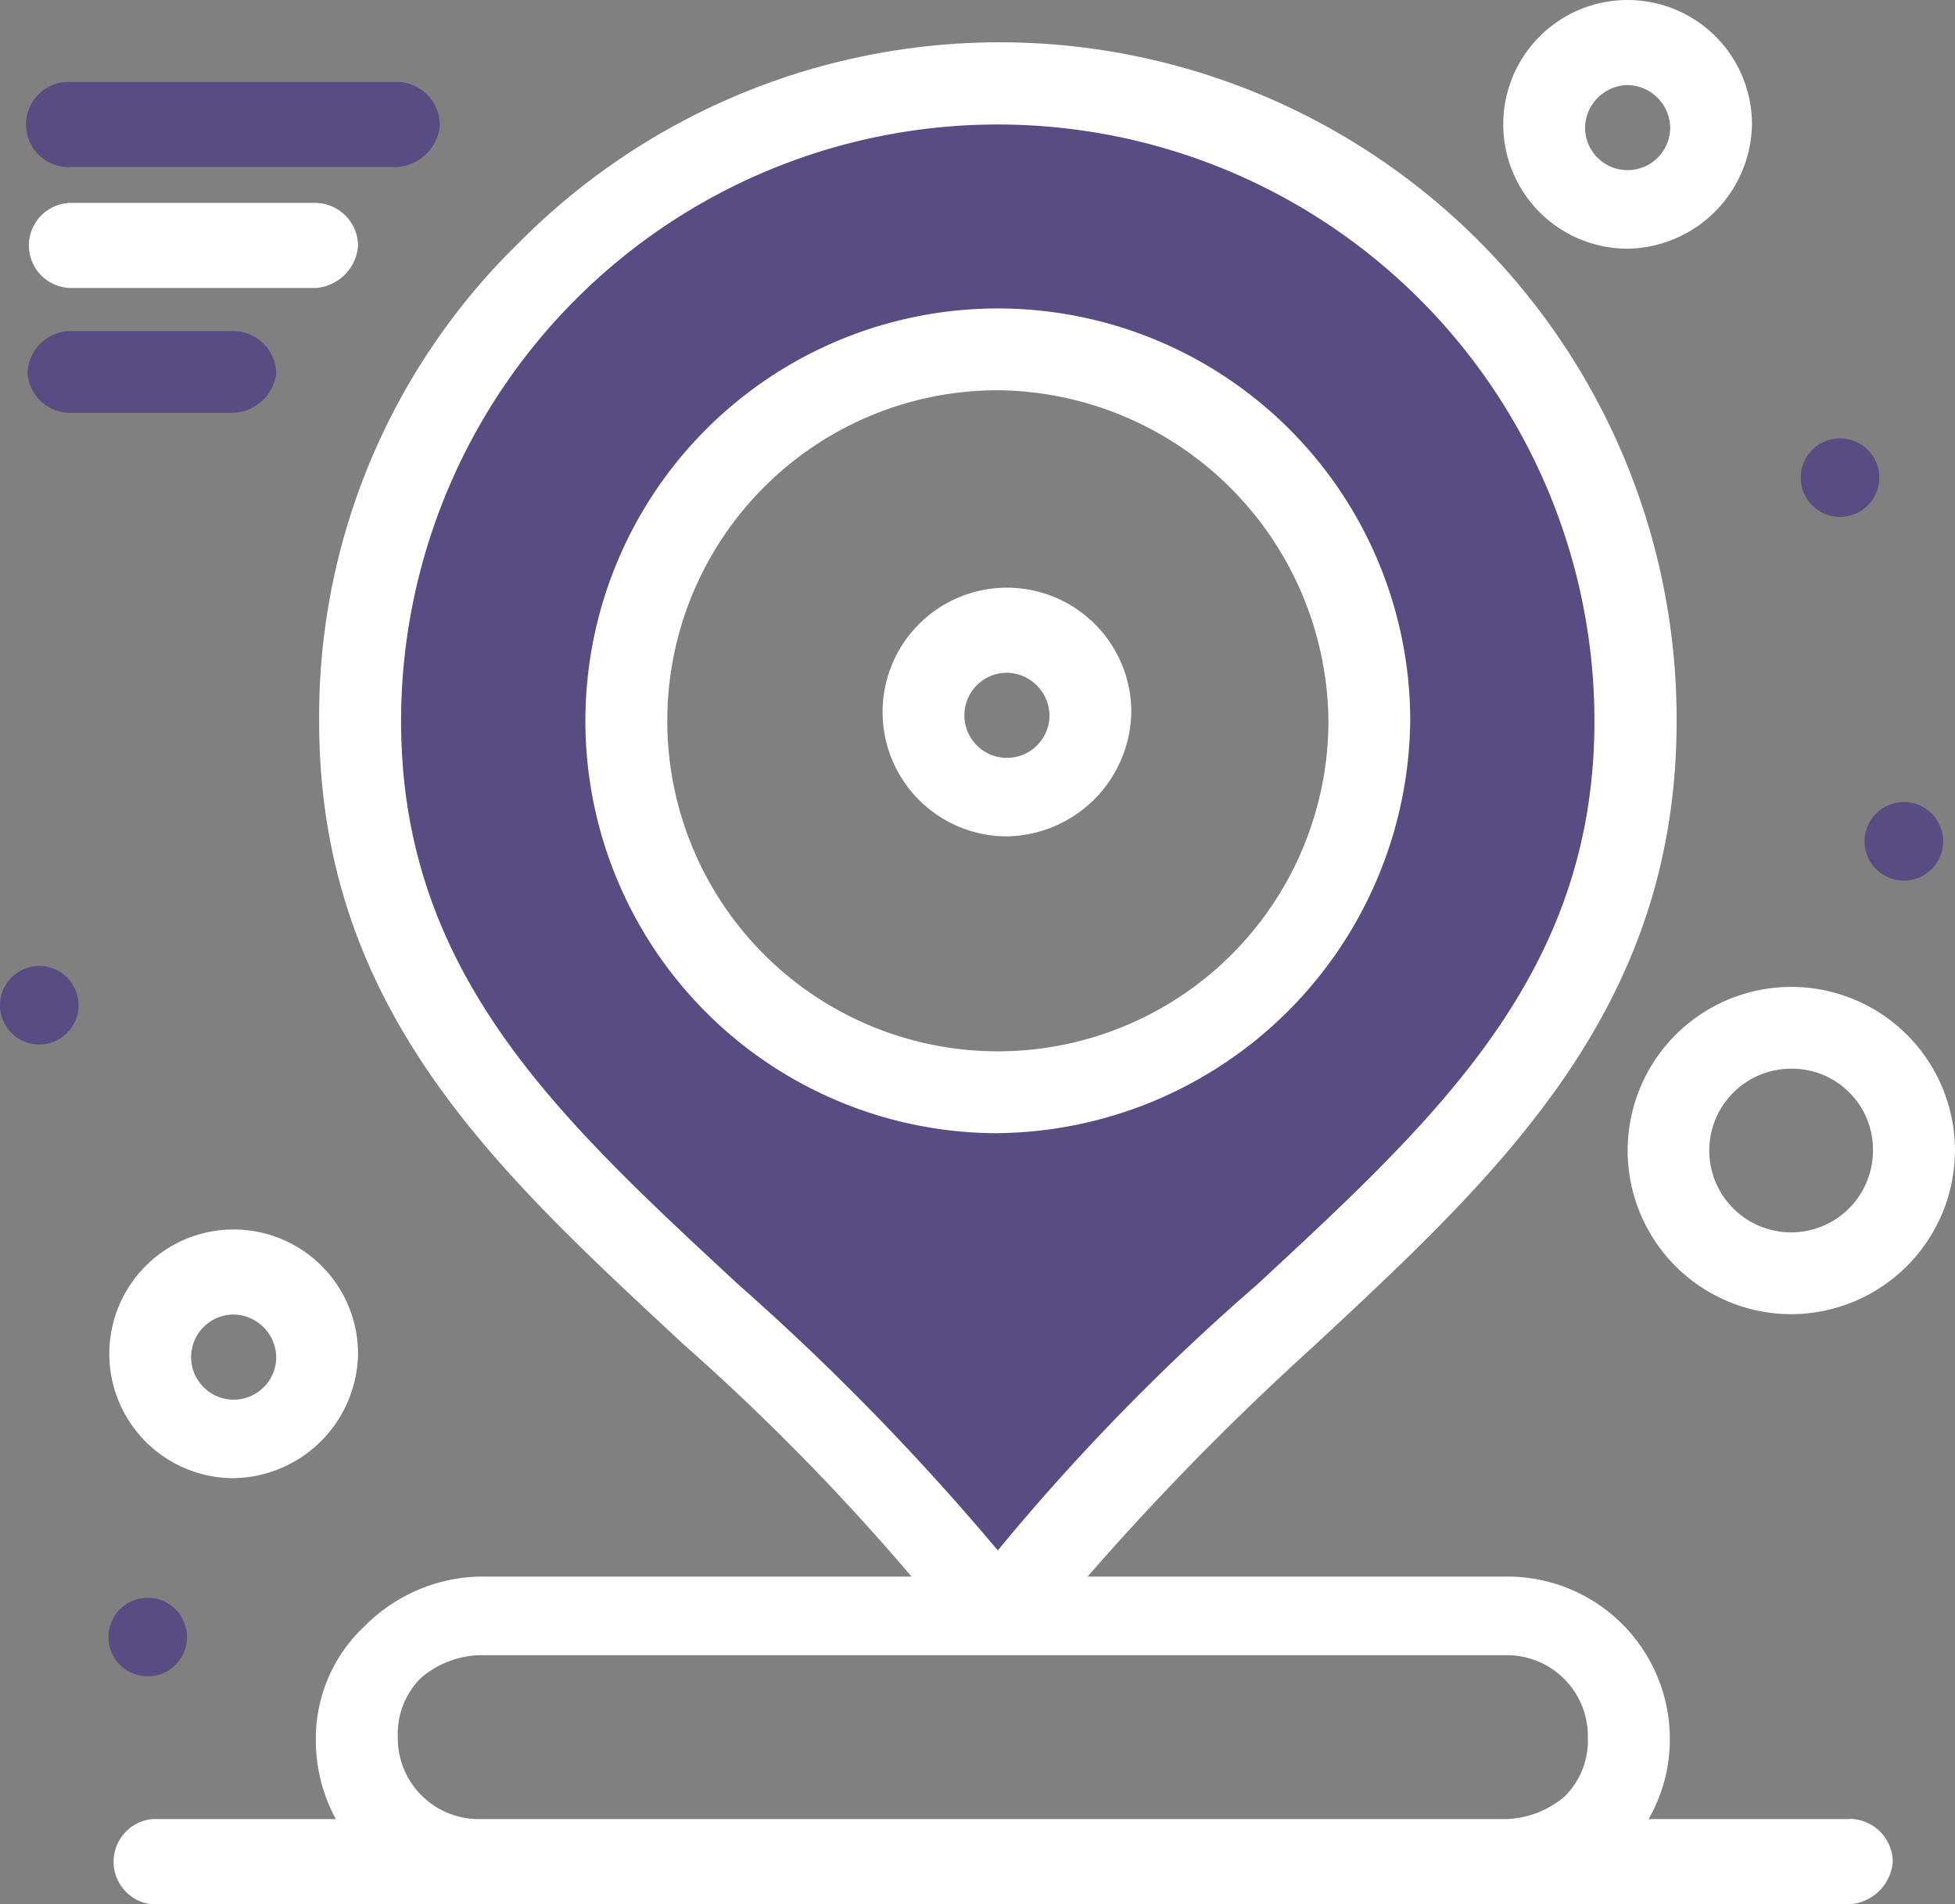 <svg xmlns="http://www.w3.org/2000/svg" width="41.061" height="40" viewBox="0 0 41.061 40"><rect x="0" y="0" width="41.061" height="40" fill="#808080" stroke="none"/><g transform="translate(-12274 -3229)"><path d="M53.285,37.1a3.437,3.437,0,1,1,3.437-3.437A3.447,3.447,0,0,1,53.285,37.1m0-5.156A1.719,1.719,0,1,0,55,33.662a1.7,1.7,0,0,0-1.718-1.718" transform="translate(12258.338 3219.504)" fill="#fff"/><path d="M24.452,2.611A13.376,13.376,0,0,1,37.82,15.972c0,8.678-8.061,11.571-13.367,18.871-5.305-7.3-13.367-10.262-13.367-18.871A13.247,13.247,0,0,1,24.452,2.611m7.786,13.361a7.786,7.786,0,1,0-7.786,7.714,7.836,7.836,0,0,0,7.786-7.714" transform="translate(12270.504 3228.177)" fill="#584c82"/><path d="M26.576,26.763A8.662,8.662,0,1,1,35.238,18.1a8.758,8.758,0,0,1-8.661,8.662m0-15.605A6.943,6.943,0,1,0,33.52,18.1a7.014,7.014,0,0,0-6.944-6.943" transform="translate(12268.381 3226.04)" fill="#fff"/><path d="M5.967,42.882a2.612,2.612,0,1,1,2.612-2.612,2.655,2.655,0,0,1-2.612,2.612m0-3.437a.894.894,0,1,0,.894.894.91.91,0,0,0-.894-.894" transform="translate(12272.941 3217.167)" fill="#fff"/><path d="M48.644,5.224a2.612,2.612,0,1,1,2.612-2.612,2.656,2.656,0,0,1-2.612,2.612m0-3.437a.91.91,0,0,0-.894.893.894.894,0,0,0,1.788,0,.909.909,0,0,0-.894-.893" transform="translate(12259.541 3229)" fill="#fff"/><path d="M29.644,23.224a2.612,2.612,0,1,1,2.612-2.612,2.656,2.656,0,0,1-2.612,2.612m0-3.437a.894.894,0,1,0,.894.893.91.91,0,0,0-.894-.893" transform="translate(12265.505 3223.344)" fill="#fff"/><path d="M8.611,4.3H1.737a.894.894,0,1,1,0-1.787H8.611a.91.91,0,0,1,.894.893.961.961,0,0,1-.894.894" transform="translate(12273.733 3228.208)" fill="#584c82"/><path d="M6.894,8.013H1.737a.894.894,0,0,1,0-1.787H6.894a.909.909,0,0,1,.893.893.96.96,0,0,1-.893.894" transform="translate(12273.734 3227.036)" fill="#fff"/><path d="M5.175,11.86H1.738a.9.9,0,0,1-.894-.825.91.91,0,0,1,.894-.893H5.175a.91.91,0,0,1,.894.893.956.956,0,0,1-.894.825" transform="translate(12273.734 3225.812)" fill="#584c82"/><path d="M39.916,38.621H35.683a3.347,3.347,0,0,0,.446-1.652,3.409,3.409,0,0,0-3.444-3.442H23.9a57.382,57.382,0,0,1,4.729-4.82c3.924-3.649,7.643-7.091,7.643-13.15A14.217,14.217,0,0,0,11.961,5.505a13.893,13.893,0,0,0-4.2,10.052c0,6.059,3.718,9.432,7.643,13.082a48.162,48.162,0,0,1,4.8,4.888H11.135a3.506,3.506,0,0,0-2.41,1.033,3.228,3.228,0,0,0-1.033,2.409,3.459,3.459,0,0,0,.42,1.652H4.249a.9.9,0,0,0,0,1.79h35.6a.97.97,0,0,0,.963-.895.912.912,0,0,0-.9-.9M16.574,27.4c-3.787-3.511-7.092-6.541-7.092-11.842a12.532,12.532,0,0,1,25.064,0c0,5.3-3.305,8.331-7.091,11.842a46.543,46.543,0,0,0-5.44,5.577,52.349,52.349,0,0,0-5.44-5.577M9.413,36.9a1.66,1.66,0,0,1,.482-1.24,1.979,1.979,0,0,1,1.24-.482H32.686A1.7,1.7,0,0,1,34.408,36.9a1.658,1.658,0,0,1-.482,1.24,1.982,1.982,0,0,1-1.24.481H11.135A1.7,1.7,0,0,1,9.413,36.9" transform="translate(12272.942 3228.589)" fill="#fff"/><path d="M0,30.417a.825.825,0,1,1,.826.825A.825.825,0,0,1,0,30.417" transform="translate(12274 3219.698)" fill="#584c82"/><path d="M3.327,49.764a.825.825,0,1,1,.825.825.825.825,0,0,1-.825-.825" transform="translate(12272.951 3213.623)" fill="#584c82"/><path d="M55.984,13.429a.825.825,0,1,1-.825.825.825.825,0,0,1,.825-.825" transform="translate(12256.662 3224.779)" fill="#584c82"/><path d="M57.942,24.571a.825.825,0,1,1-.825.825.825.825,0,0,1,.825-.825" transform="translate(12256.045 3221.276)" fill="#584c82"/><rect width="41.06" height="40" transform="translate(12274 3229)" fill="none"/></g></svg>